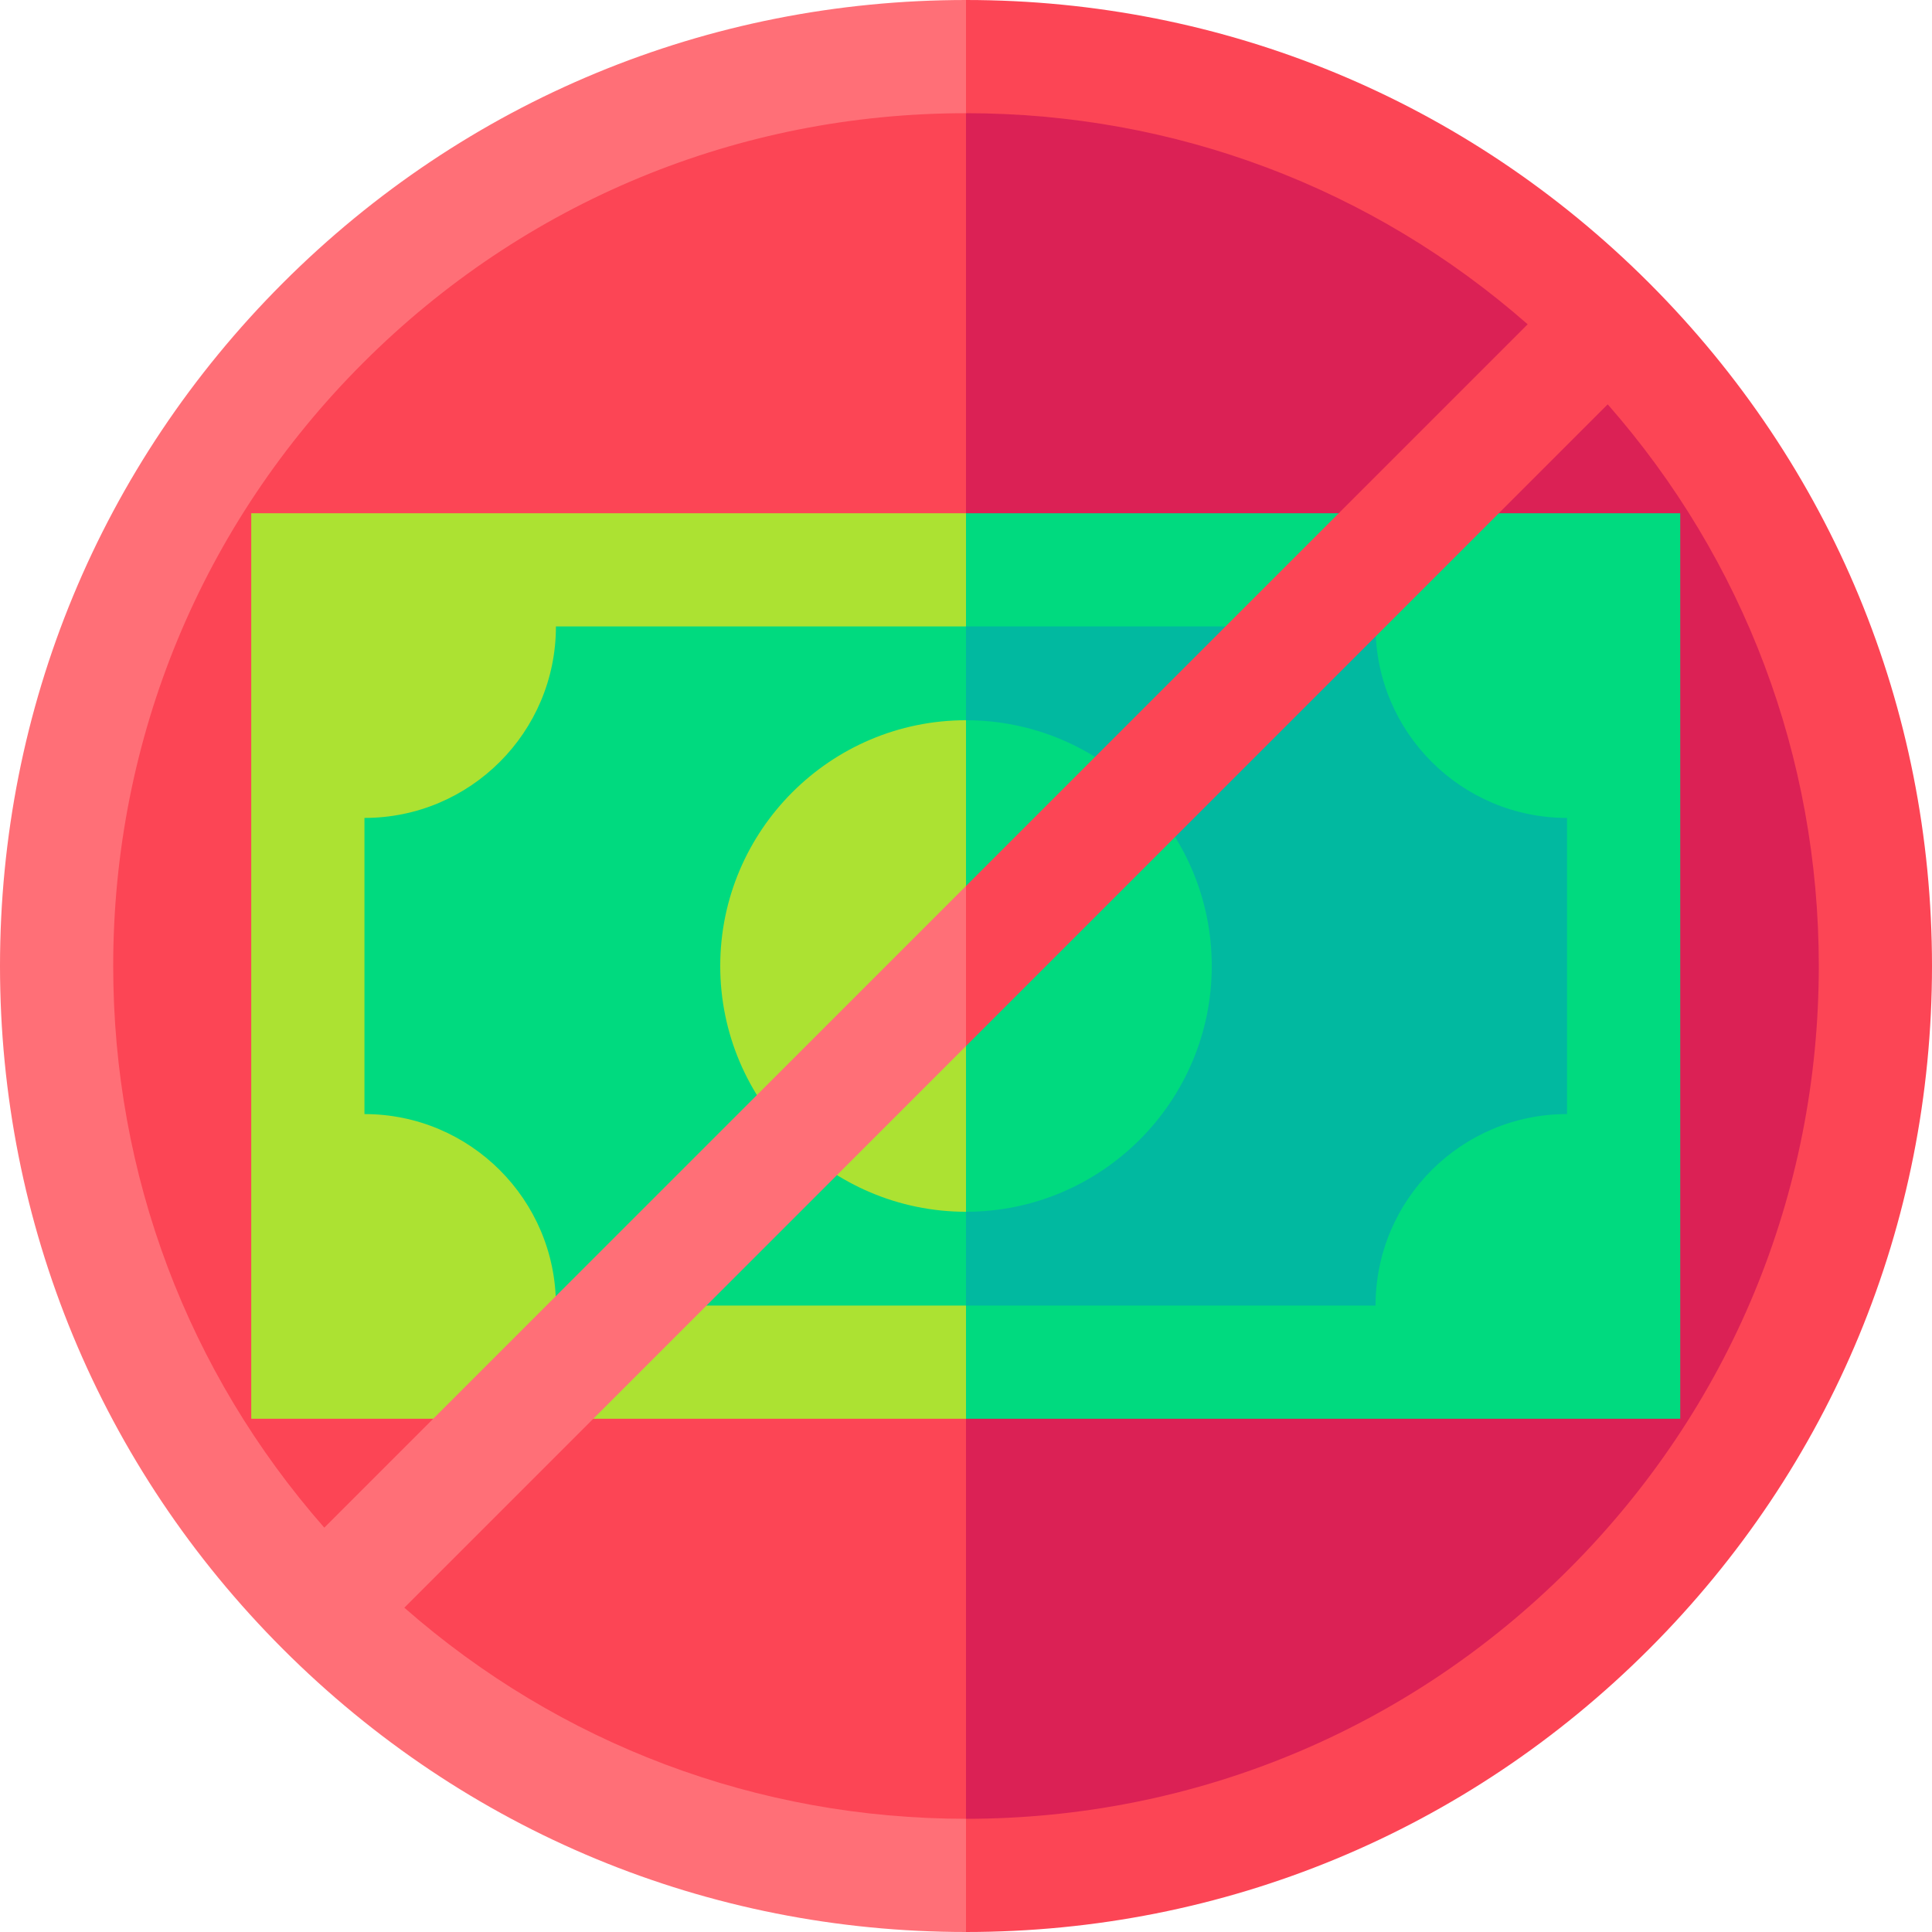<svg id="Capa_1" enable-background="new 0 0 512 512" height="512" viewBox="0 0 512 512" width="512" xmlns="http://www.w3.org/2000/svg"><g><g><g><path d="m15 256.648c0 133.101 107.899 241 241 241l45.009-238.524-45.009-243.476c-133.101 0-241 107.899-241 241z" fill="#fc4555"/><path d="m256 15.648v482c133.101 0 241-107.899 241-241s-107.899-241-241-241z" fill="#db2155"/></g></g><g><g><path d="m66.582 136.016v239.968h189.418l22.211-121.909-22.211-118.059z" fill="#ace232"/><path d="m256 136.016h189.278v239.969h-189.278z" fill="#00da7f"/></g><g><path d="m190.871 256c0-35.913 29.217-65.13 65.129-65.13l13.885-13.047-13.885-11.807h-108.674c0 28.025-22.719 50.744-50.744 50.744v78.482c28.025 0 50.744 22.719 50.744 50.744h108.674l13.885-14.344-13.885-10.512c-35.913 0-65.129-29.217-65.129-65.13z" fill="#00da7f"/></g><path d="m364.534 166.016h-108.534v24.855c35.912 0 65.129 29.217 65.129 65.13s-29.217 65.129-65.129 65.129v24.854h108.534c0-28.025 22.719-50.744 50.744-50.744v-78.482c-28.026.001-50.744-22.717-50.744-50.742z" fill="#01b9a0"/></g><path d="m256 30 20.508-14.352-20.508-15.648c-68.38 0-132.667 26.629-181.02 74.98-48.351 48.353-74.98 112.64-74.98 181.02s26.629 132.667 74.98 181.02c48.353 48.351 112.64 74.98 181.02 74.98l16.323-14.352-16.323-15.648c-55.339 0-107.632-19.768-148.845-55.942l148.845-148.845 9.566-30.131-9.566-12.295-170.058 170.058c-36.174-41.213-55.942-93.506-55.942-148.845 0-60.367 23.508-117.12 66.194-159.806s99.439-66.194 159.806-66.194z" fill="#ff6f77"/><path d="m437.02 74.98c-48.353-48.351-112.64-74.98-181.02-74.98v30c55.339 0 107.633 19.768 148.845 55.943l-148.845 148.844v42.426l170.058-170.058c36.174 41.213 55.942 93.506 55.942 148.845 0 60.367-23.508 117.12-66.194 159.806s-99.439 66.194-159.806 66.194v30c68.38 0 132.667-26.629 181.02-74.98 48.351-48.353 74.98-112.64 74.98-181.02s-26.629-132.667-74.98-181.02z" fill="#fc4555"/></g></svg>